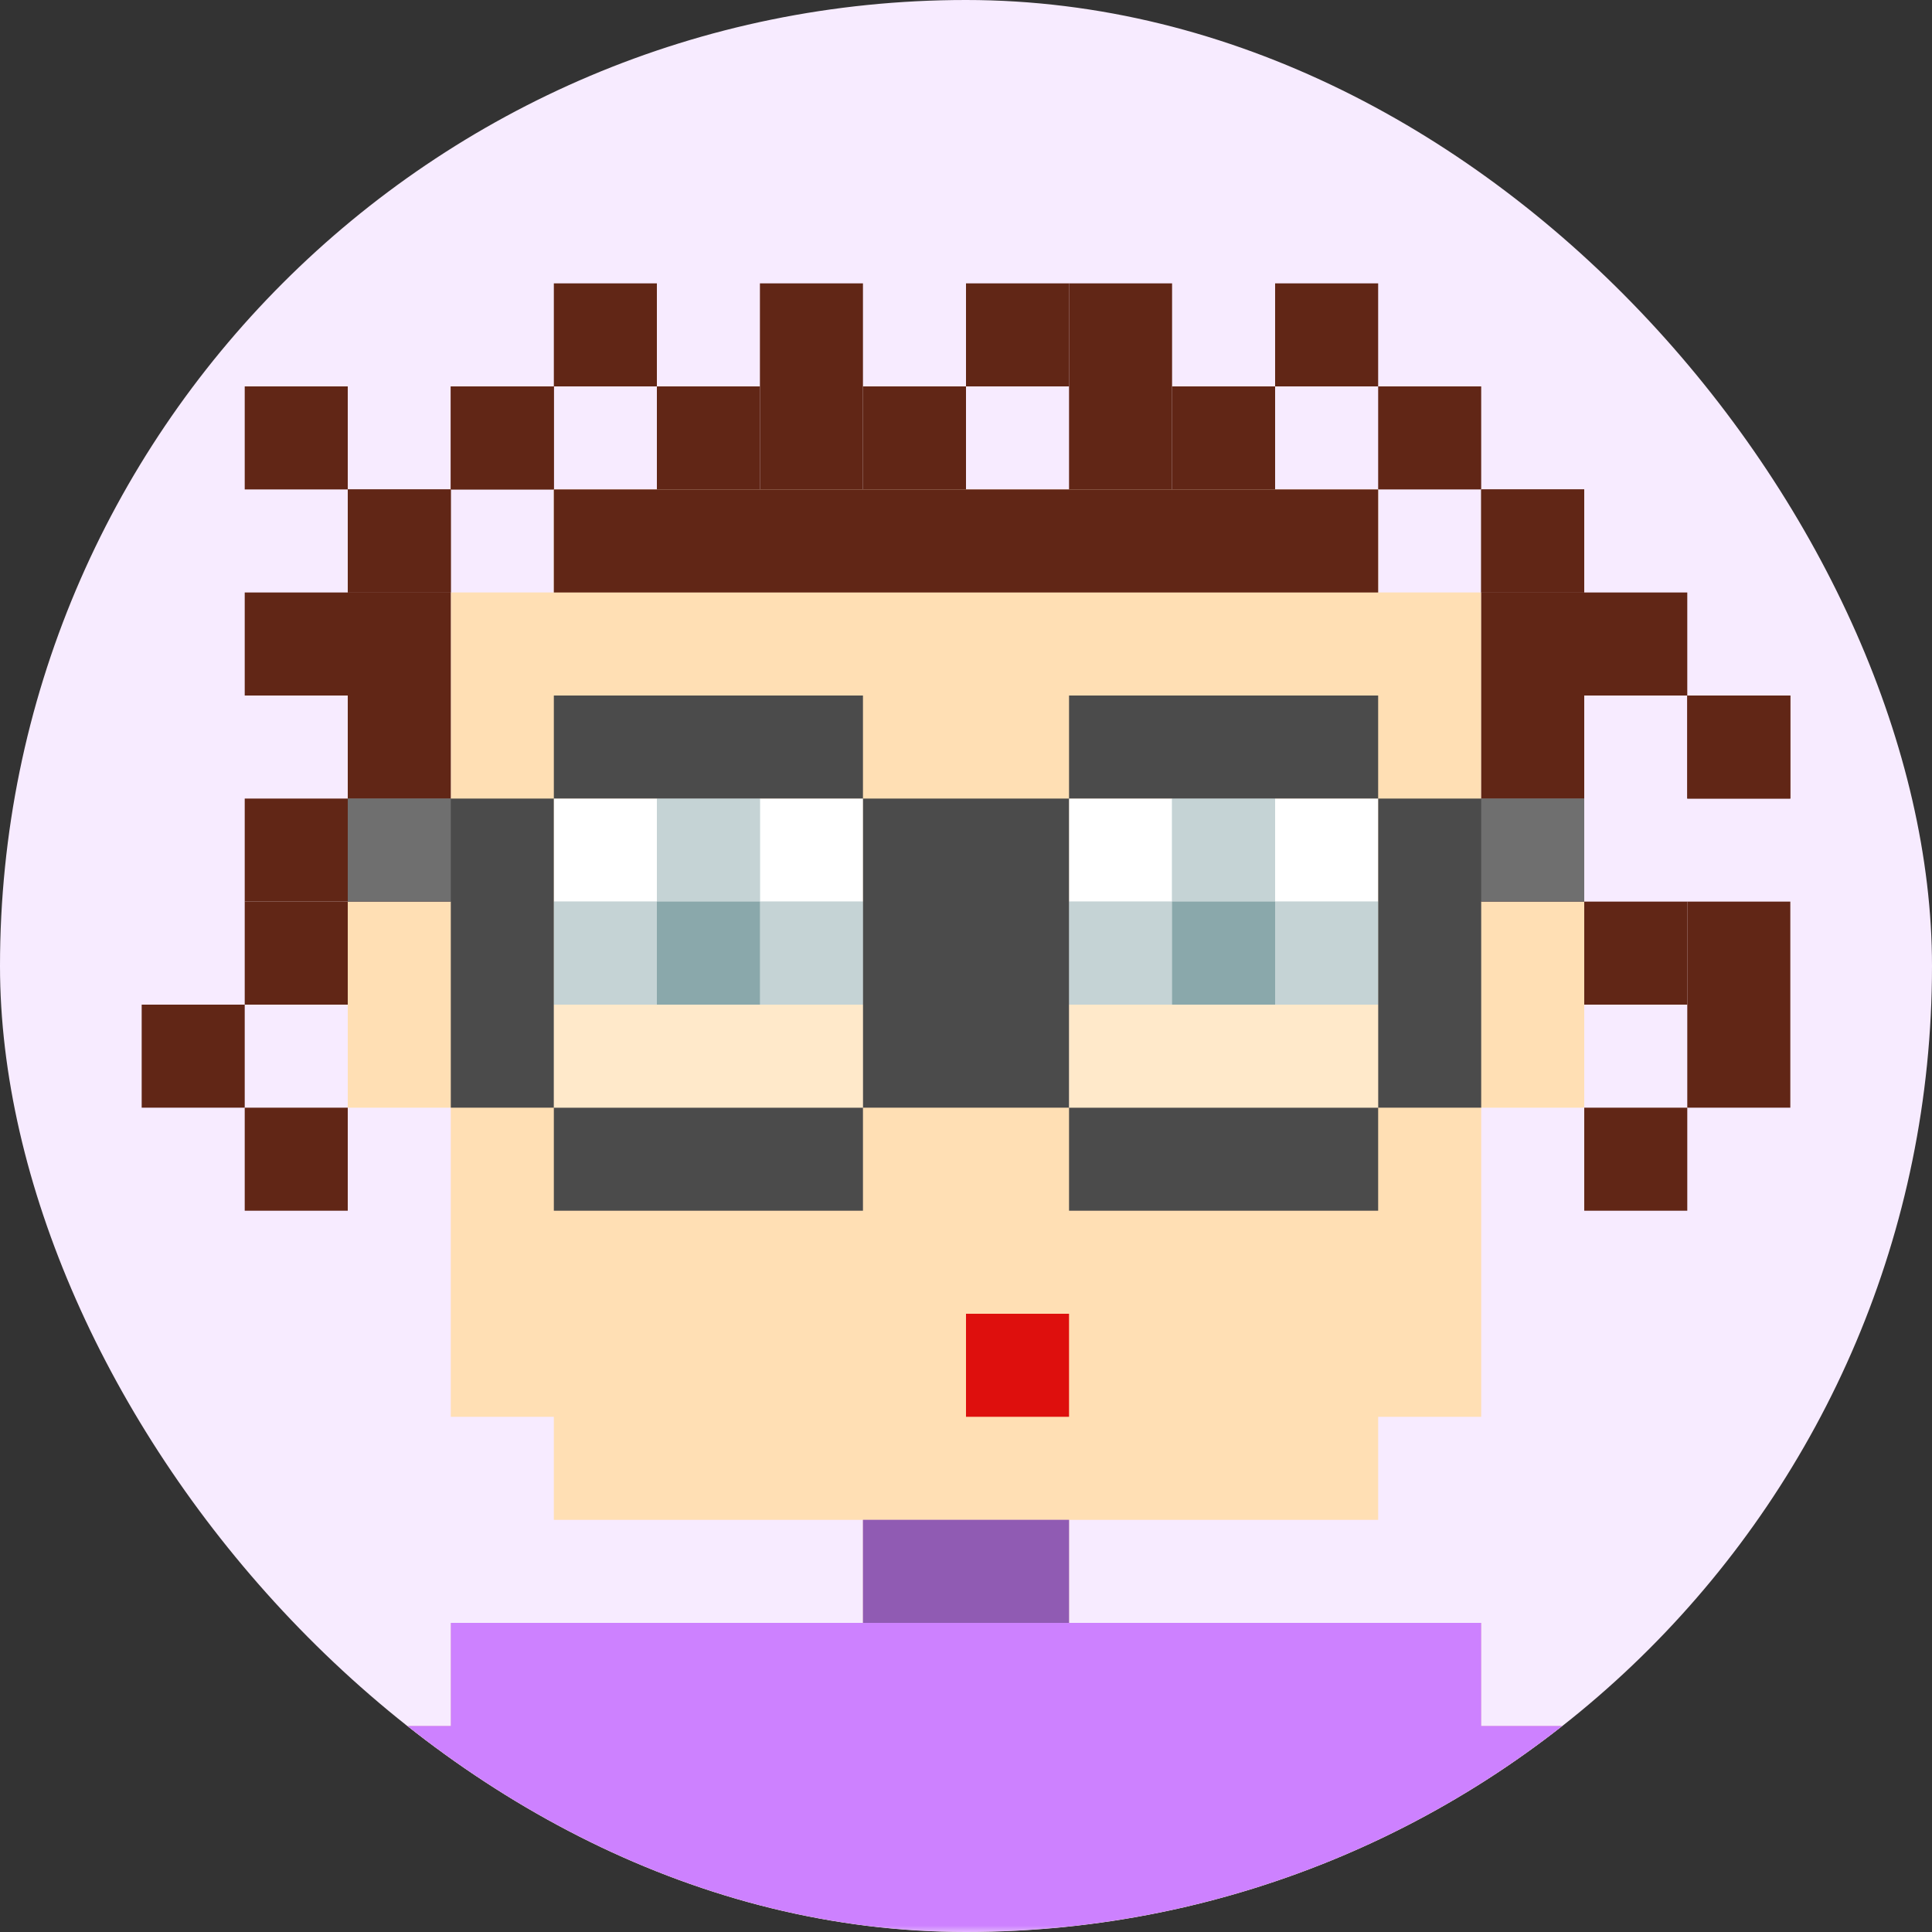 <svg width="150" height="150" viewBox="0 0 150 150" fill="none" xmlns="http://www.w3.org/2000/svg">
<rect x="0" y="0" width="150" height="150" fill="#333333" stroke="none"/>
<g clip-path="url(#clip0_769_6437)">
<rect width="150" height="150" rx="75" fill="#F7EBFF"/>
<mask id="mask0_769_6437" style="mask-type:alpha" maskUnits="userSpaceOnUse" x="0" y="0" width="150" height="150">
<path d="M150 0H0V150H150V0Z" fill="#F7EBFF"/>
</mask>
<g mask="url(#mask0_769_6437)">
<path d="M43 38H107V46H115V70H123V86H115V110H107V118H83V126H115V134H123V150H27V134H35V126H67V118H43V110H35V86H27V70H35V46H43V38Z" fill="#FFDBAC"/>
<path d="M43 38H107V46H115V70H123V86H115V110H107V118H43V110H35V86H27V70H35V46H43V38Z" fill="white" fill-opacity="0.1"/>
<path d="M43 38H107V46H43V38Z" fill="#612616"/>
<path d="M35 30H43V38H35V30Z" fill="#612616"/>
<path d="M27 38H35V46H27V38Z" fill="#612616"/>
<path d="M27 46H35V54H27V46Z" fill="#612616"/>
<path d="M27 54H35V62H27V54Z" fill="#612616"/>
<path d="M27 62H35V70H27V62Z" fill="#612616"/>
<path d="M19 46H27V54H19V46Z" fill="#612616"/>
<path d="M19 30H27V38H19V30Z" fill="#612616"/>
<path d="M19 62H27V70H19V62Z" fill="#612616"/>
<path d="M19 70H27V78H19V70Z" fill="#612616"/>
<path d="M11 78H19V86H11V78Z" fill="#612616"/>
<path d="M19 86H27V94H19V86Z" fill="#612616"/>
<path d="M51 30H59V38H51V30Z" fill="#612616"/>
<path d="M59 22H67V30H59V22Z" fill="#612616"/>
<path d="M43 22H51V30H43V22Z" fill="#612616"/>
<path d="M59 30H67V38H59V30Z" fill="#612616"/>
<path d="M67 30H75V38H67V30Z" fill="#612616"/>
<path d="M75 22H83V30H75V22Z" fill="#612616"/>
<path d="M83 30H91V38H83V30Z" fill="#612616"/>
<path d="M83 22H91V30H83V22Z" fill="#612616"/>
<path d="M99 22H107V30H99V22Z" fill="#612616"/>
<path d="M91 30H99V38H91V30Z" fill="#612616"/>
<path d="M107 30H115V38H107V30Z" fill="#612616"/>
<path d="M115 38H123V46H115V38Z" fill="#612616"/>
<path d="M115 46H123V54H115V46Z" fill="#612616"/>
<path d="M115 54H123V62H115V54Z" fill="#612616"/>
<path d="M115 62H123V70H115V62Z" fill="#612616"/>
<path d="M123 70H131V78H123V70Z" fill="#612616"/>
<path d="M131 54H139V62H131V54Z" fill="#612616"/>
<path d="M131 54H139V62H131V54Z" fill="#612616"/>
<path d="M123 46H131V54H123V46Z" fill="#612616"/>
<path d="M123 86H131V94H123V86Z" fill="#612616"/>
<path d="M131 70H139V78H131V70Z" fill="#612616"/>
<path d="M131 78H139V86H131V78Z" fill="#612616"/>
<path d="M115 38H123V46H115V38Z" fill="#612616"/>
<path d="M27 38H35V46H27V38Z" fill="#612616"/>
<path d="M35 30H43V38H35V30Z" fill="#612616"/>
<path d="M67 118H83V126H115V134H123V150H27V134H35V126H67V118Z" fill="#CD81FF"/>
<path d="M67 118H83V126H67V118Z" fill="black" fill-opacity="0.3"/>
<path d="M43 62H67V78H43V62Z" fill="white"/>
<path d="M83 62H107V78H83V62Z" fill="white"/>
<path d="M99 62H91V70H83V78H107V70H99V62Z" fill="#588387"/>
<path d="M83 70H91V78H83V70Z" fill="white" fill-opacity="0.5"/>
<path d="M91 62H99V70H91V62Z" fill="white" fill-opacity="0.5"/>
<path d="M99 70H107V78H99V70Z" fill="white" fill-opacity="0.5"/>
<path d="M59 62H51V70H43V78H67V70H59V62Z" fill="#588387"/>
<path d="M43 70H51V78H43V70Z" fill="white" fill-opacity="0.5"/>
<path d="M51 62H59V70H51V62Z" fill="white" fill-opacity="0.5"/>
<path d="M59 70H67V78H59V70Z" fill="white" fill-opacity="0.5"/>
<path fill-rule="evenodd" clip-rule="evenodd" d="M107 54H83V62H67V54H43V62H27V70H35V86H43V94H67V86H83V94H107V86H115V70H123V62H107V54ZM107 62V86H83V62H107ZM67 86H43V62H67V86Z" fill="#4B4B4B"/>
<path d="M83 62H107V86H83V62Z" fill="white" fill-opacity="0.3"/>
<path d="M43 62H67V86H43V62Z" fill="white" fill-opacity="0.3"/>
<path d="M27 62H35V70H27V62Z" fill="white" fill-opacity="0.2"/>
<path d="M115 62H123V70H115V62Z" fill="white" fill-opacity="0.2"/>
<path d="M75 102V110H83V102H75Z" fill="#DE0F0D"/>
</g>
</g>
<defs>
<clipPath id="clip0_769_6437">
<rect width="150" height="150" rx="75" fill="white"/>
</clipPath>
</defs>
</svg>
